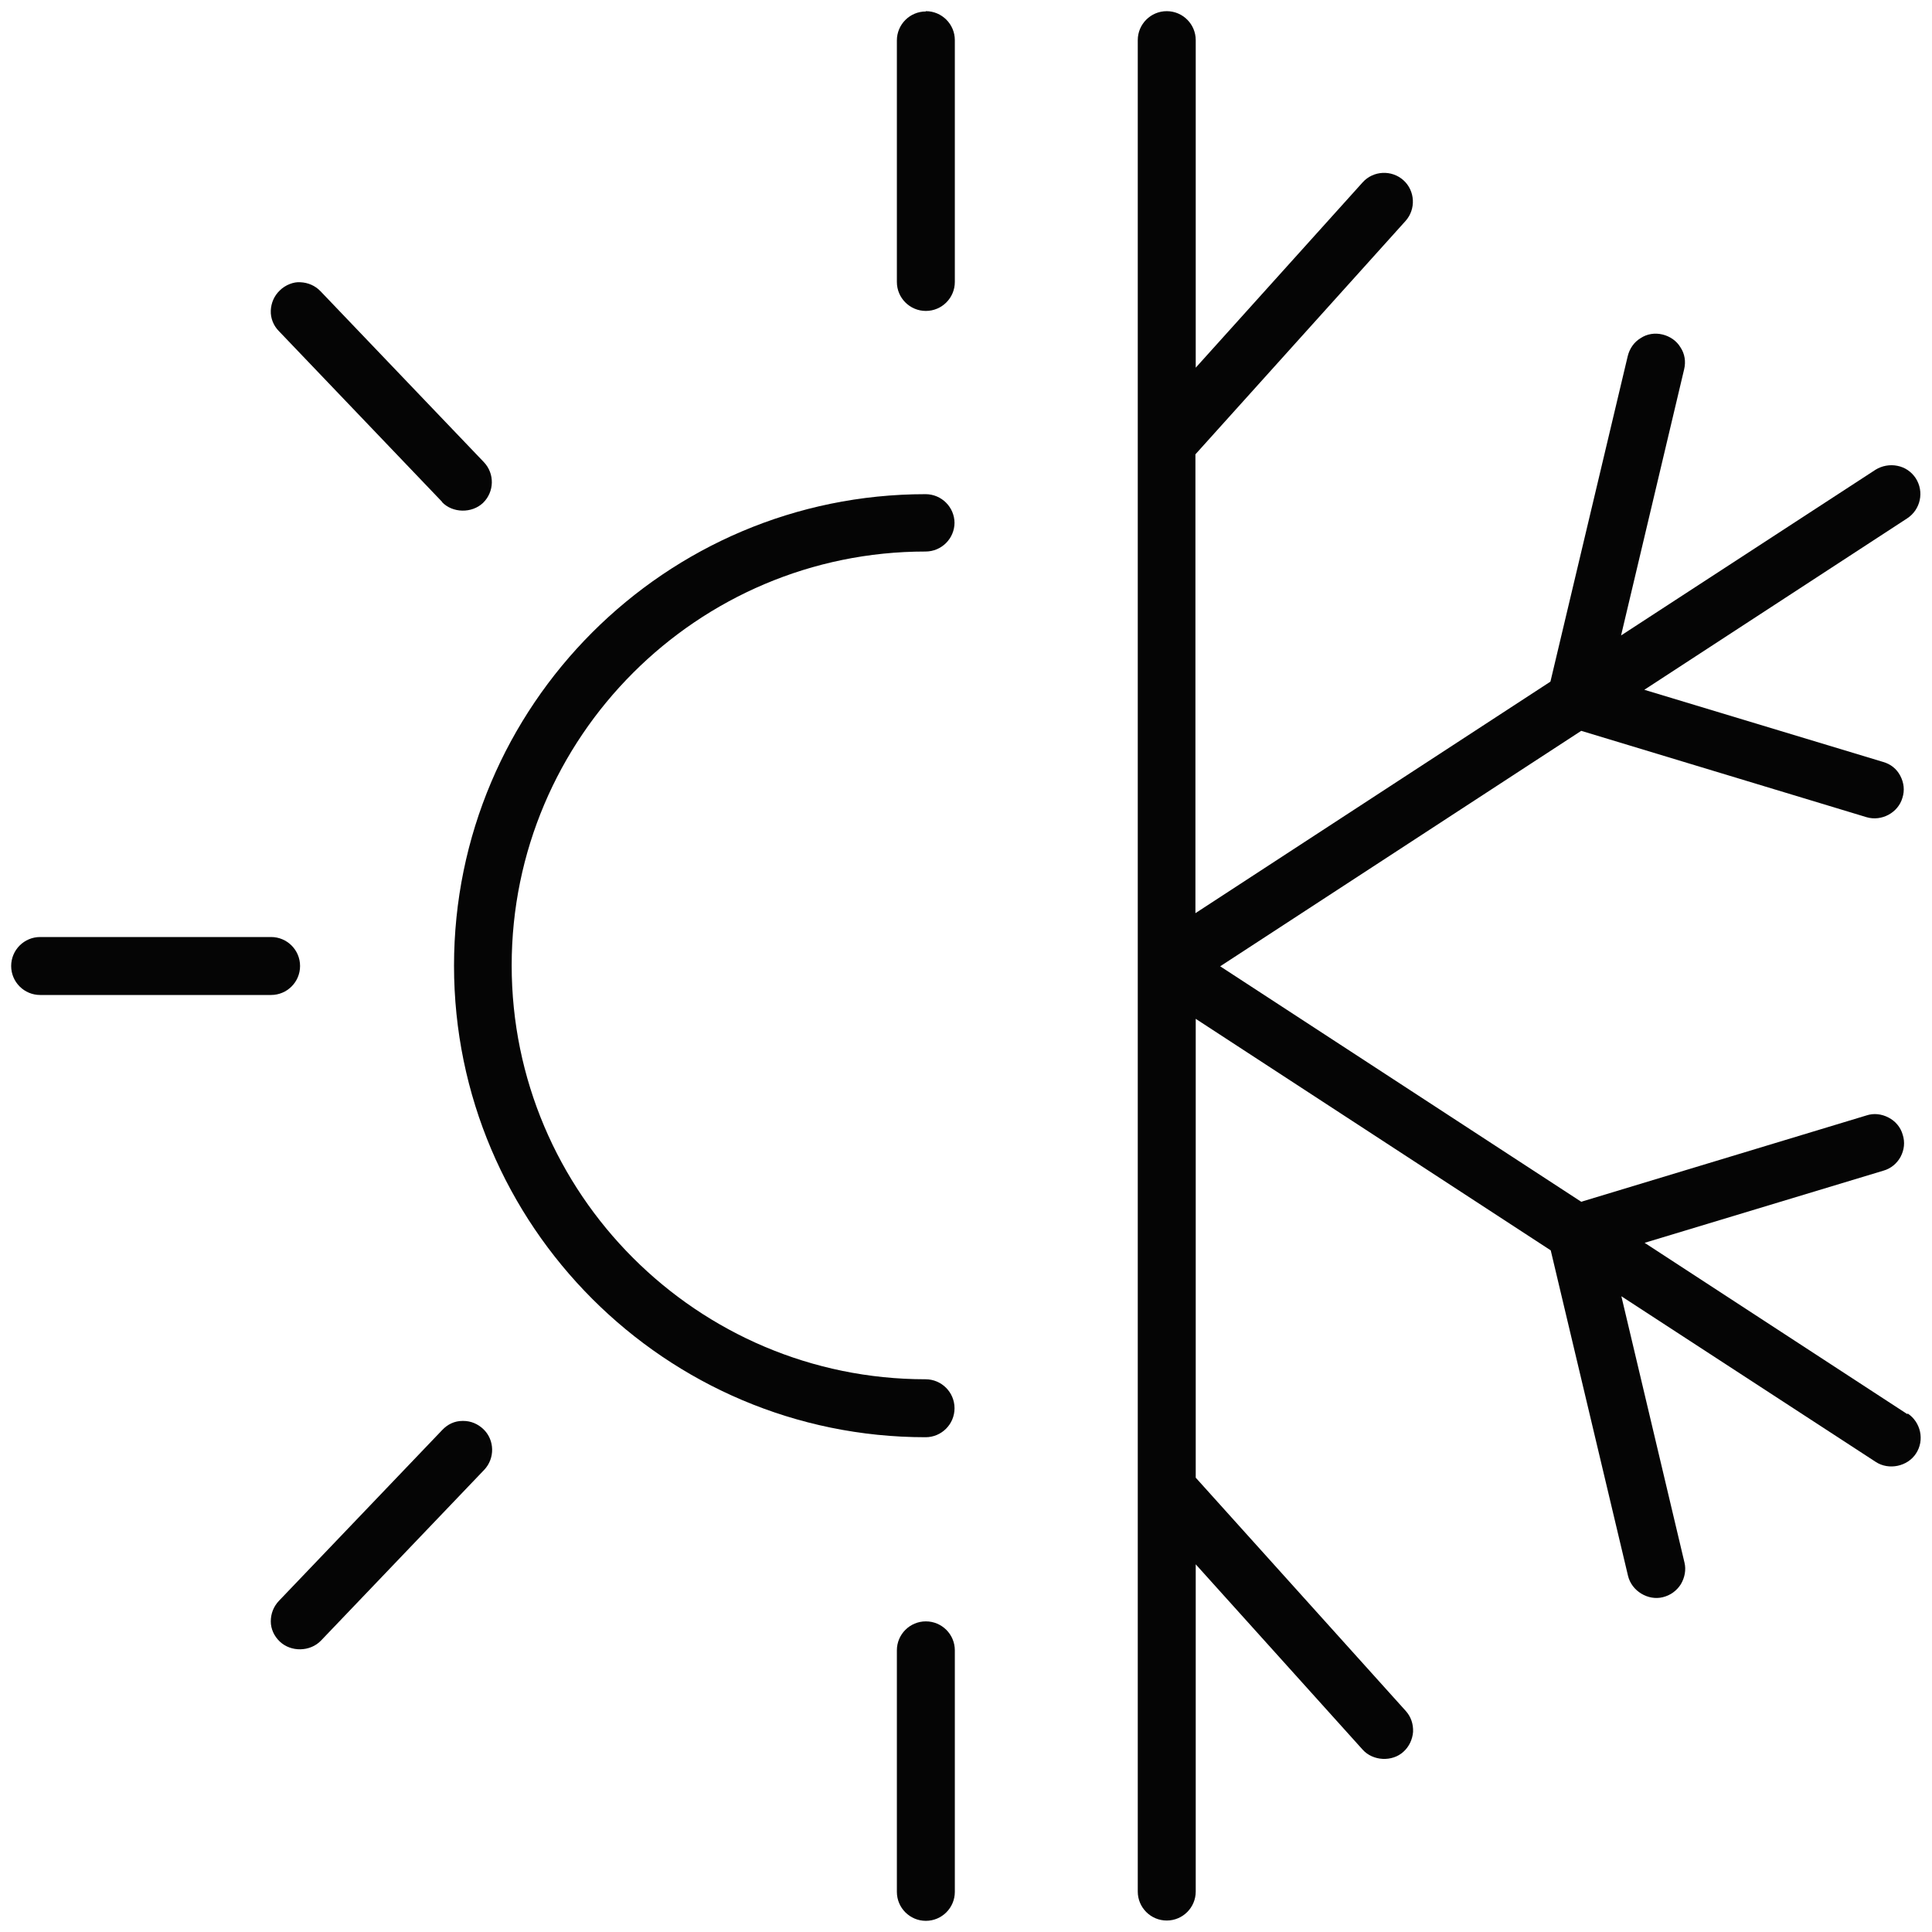 <?xml version="1.0" encoding="UTF-8"?>
<svg id="Livello_1" xmlns="http://www.w3.org/2000/svg" version="1.1" viewBox="0 0 64 64">
  <!-- Generator: Adobe Illustrator 29.1.0, SVG Export Plug-In . SVG Version: 2.1.0 Build 142)  -->
  <defs>
    <style>
      .st0 {
        fill: #050505;
      }
    </style>
  </defs>
  <path class="st0" d="M30.67.38c-.53,0-.96.43-.96.96v8c0,.53.43.96.96.96s.96-.43.96-.96V1.33c0-.53-.43-.96-.96-.96Z"/>
  <path class="st0" d="M30.67,53.71c-.53,0-.96.43-.96.96v8c0,.53.43.96.96.96s.96-.43.96-.96v-8c0-.53-.43-.96-.96-.96Z"/>
  <path class="st0" d="M14.64,16.63c.35.37.99.38,1.36.03.38-.37.39-.97.03-1.35l-5.41-5.66c-.18-.19-.42-.29-.67-.3-.22-.02-.5.09-.68.27-.19.18-.29.42-.3.67s.09.5.27.68l5.41,5.66Z"/>
  <path class="st0" d="M9.94,32c0-.53-.43-.96-.96-.96H1.33c-.53,0-.96.43-.96.96s.43.96.96.96h7.65c.53,0,.96-.43.96-.96Z"/>
  <path class="st0" d="M15.34,47.07s-.01,0-.02,0c-.26,0-.49.11-.67.3l-5.41,5.66c-.18.19-.27.43-.27.68s.11.49.3.67c.37.35,1,.34,1.36-.03l5.41-5.66c.36-.38.35-.99-.03-1.35-.18-.17-.41-.27-.66-.27Z"/>
  <path class="st0" d="M63.19,46.85l-8.71-5.68,7.91-2.39c.25-.07.45-.24.57-.46.12-.23.15-.48.07-.73-.07-.25-.24-.45-.47-.57-.23-.12-.49-.15-.73-.07l-9.45,2.86-11.96-7.8,11.96-7.8,9.45,2.86c.5.15,1.05-.15,1.19-.64.08-.25.05-.5-.07-.73-.12-.23-.32-.39-.57-.46l-7.91-2.39,8.71-5.68c.44-.29.57-.88.28-1.33-.14-.21-.35-.36-.61-.41-.25-.05-.51,0-.72.13l-8.43,5.49,2.09-8.82c.06-.25.02-.51-.12-.72-.13-.22-.35-.37-.6-.43-.25-.06-.51-.02-.72.12-.22.13-.37.35-.43.6l-2.56,10.78-11.76,7.67v-15.2l6.96-7.73c.35-.39.32-1-.07-1.35-.39-.35-1-.32-1.35.07l-5.53,6.14V1.33c0-.53-.43-.96-.96-.96s-.96.43-.96.96v61.33c0,.53.43.96.96.96s.96-.43.96-.96v-10.84l5.53,6.14c.34.38.98.41,1.35.07.19-.17.3-.41.32-.66.01-.26-.07-.5-.24-.69l-6.96-7.73v-15.2l11.76,7.67,2.56,10.78c.12.51.67.83,1.15.71.25-.06.46-.21.6-.43.13-.22.18-.48.12-.72l-2.09-8.82,8.43,5.49c.43.28,1.05.15,1.33-.28.29-.44.16-1.04-.28-1.33Z"/>
  <path class="st0" d="M31.62,17.33c0-.53-.43-.96-.96-.96-8.62,0-15.62,7.01-15.62,15.62s7.01,15.62,15.62,15.62c.53,0,.96-.43.96-.96s-.43-.96-.96-.96c-7.56,0-13.71-6.15-13.71-13.71s6.15-13.71,13.71-13.71c.53,0,.96-.43.96-.96Z"/>
</svg>